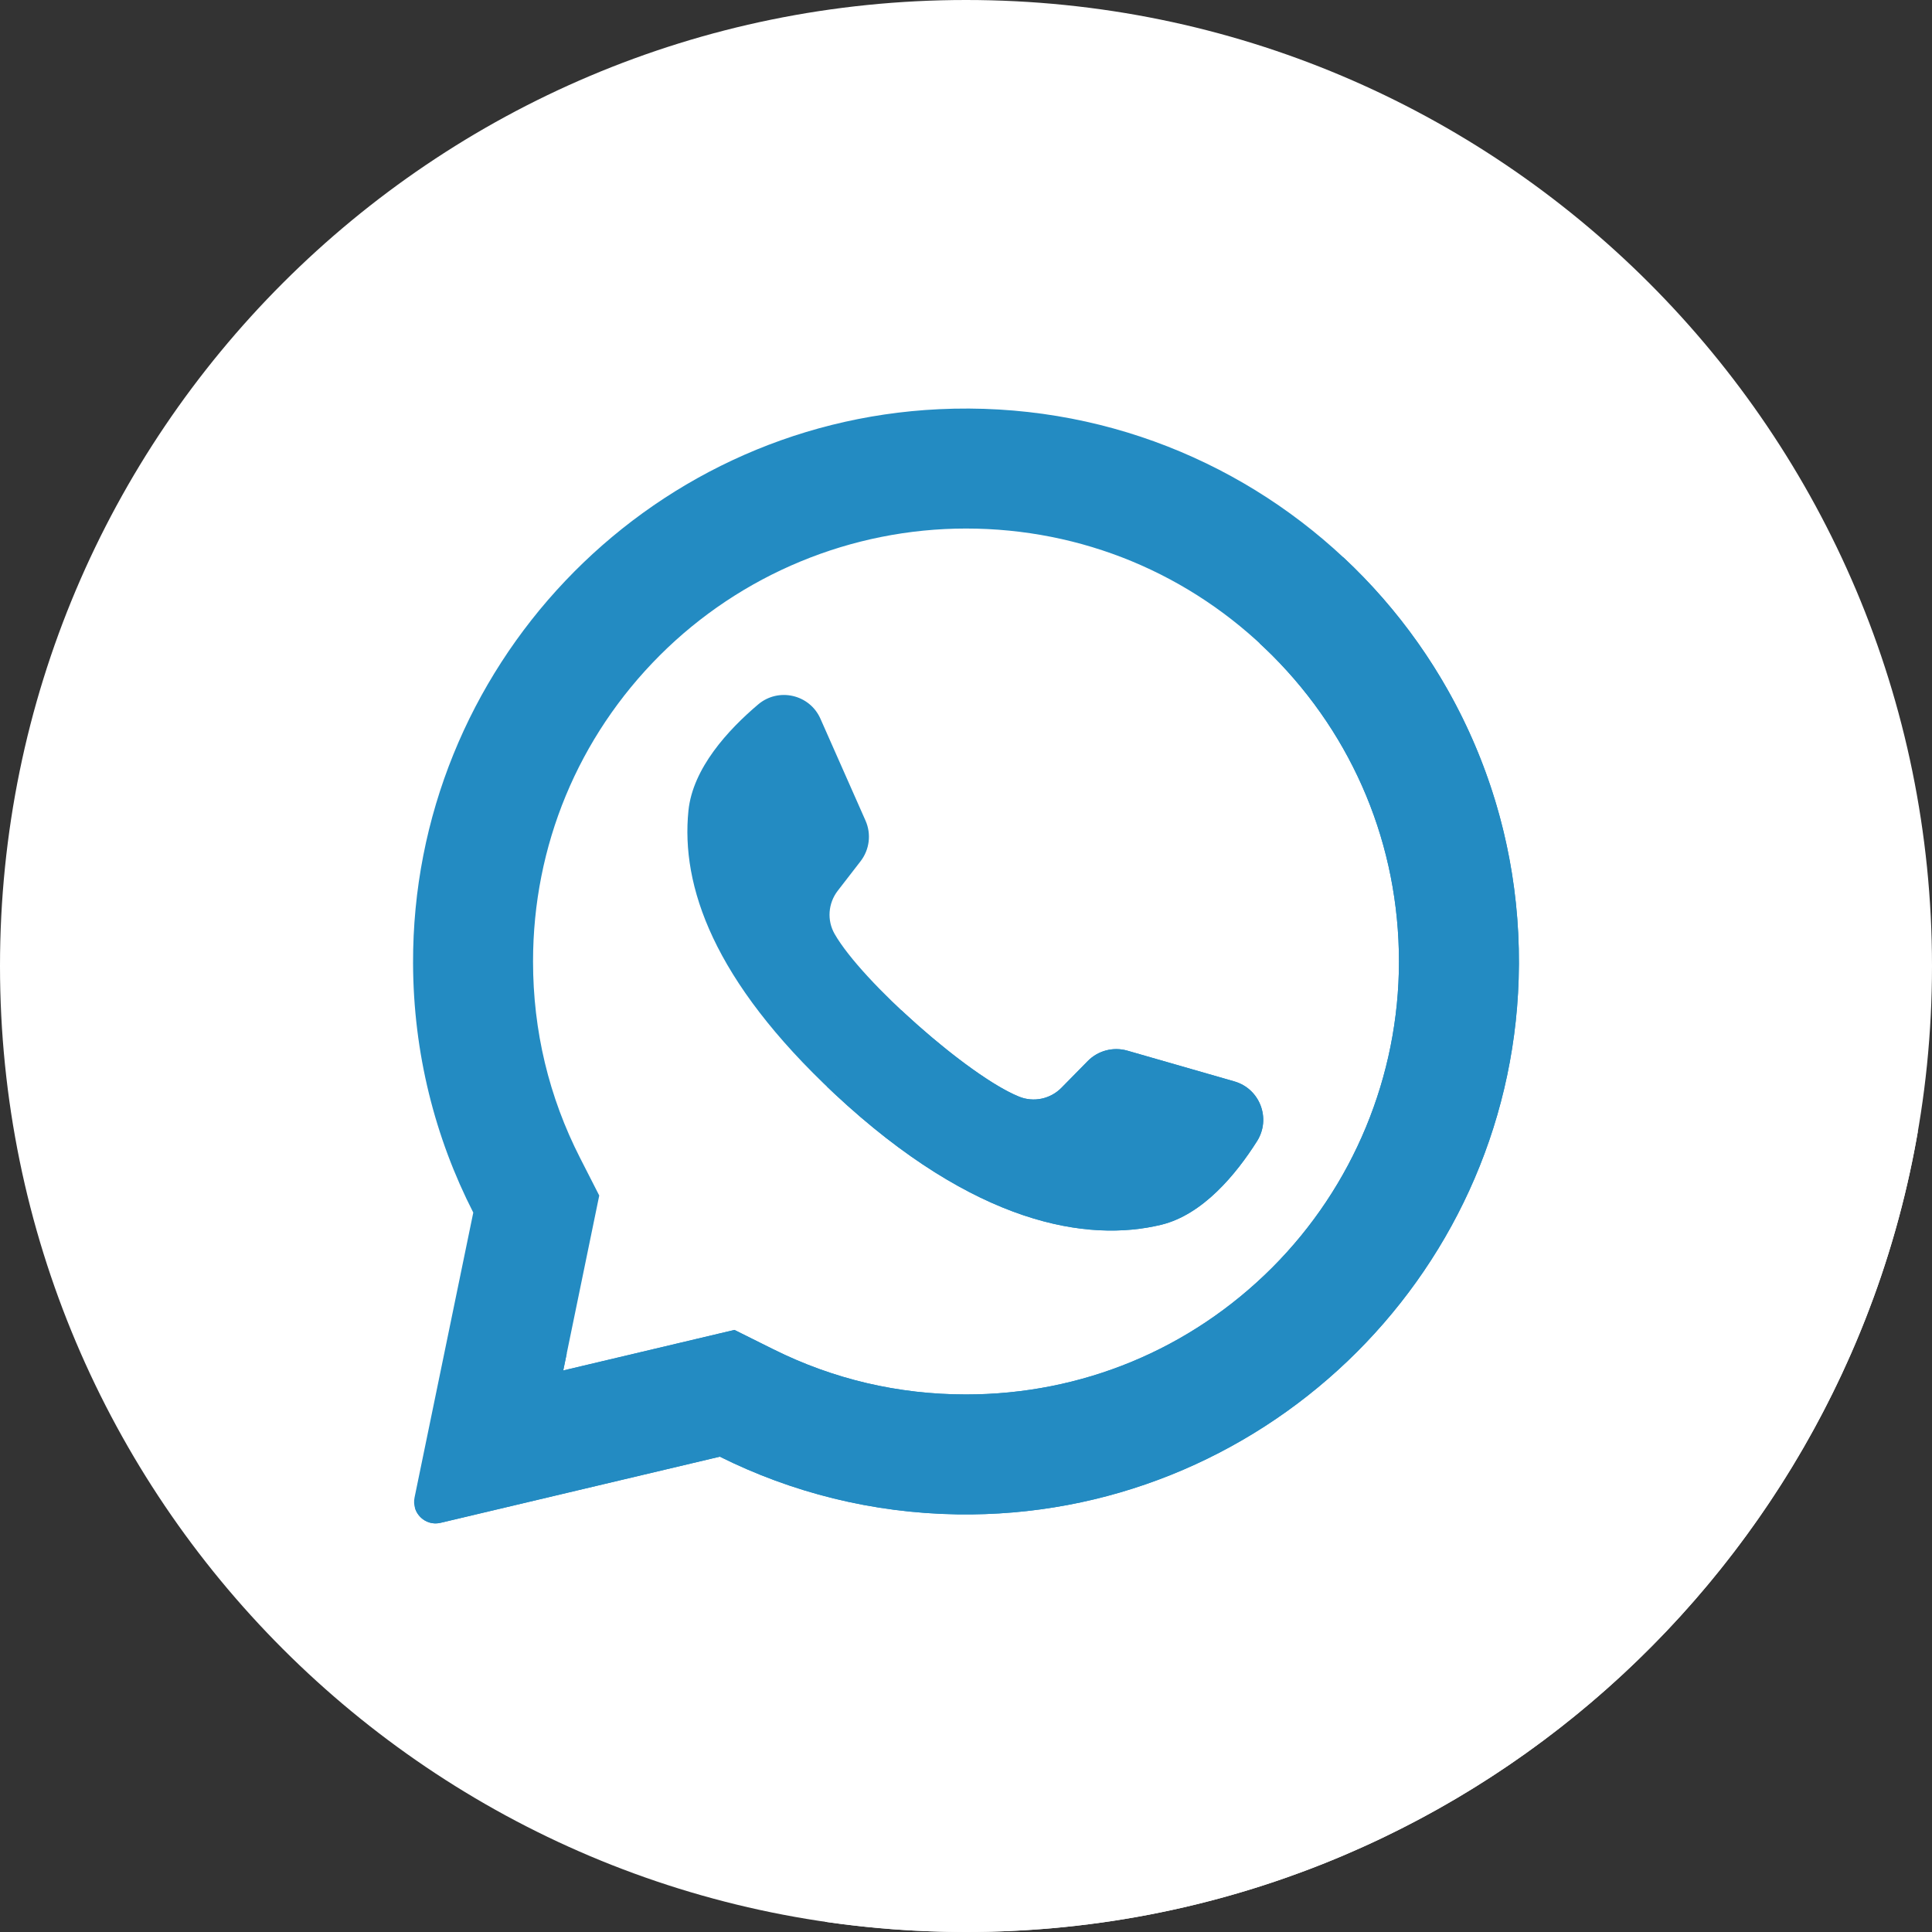 <?xml version="1.0" encoding="UTF-8"?> <svg xmlns="http://www.w3.org/2000/svg" width="30" height="30" viewBox="0 0 30 30" fill="none"><rect x="0" y="0" width="30" height="30" fill="#333333" stroke="none"/> <g clip-path="url(#clip0)"> <path d="M15 30C23.284 30 30 23.284 30 15C30 6.716 23.284 0 15 0C6.716 0 0 6.716 0 15C0 23.284 6.716 30 15 30Z" fill="white"></path> <path d="M21.108 8.896C20.238 8.679 18.959 7.927 18.132 7.626C14.899 6.616 10.556 7.424 9.344 11.162C9.243 11.263 9.041 11.263 8.94 11.263C6.515 14.091 8.132 17.525 7.93 20.657C7.861 21.76 7.28 22.736 6.533 23.562L12.819 29.842C13.531 29.945 14.259 30 15 30C22.409 30 28.562 24.629 29.78 17.569L21.108 8.896Z" fill="white"></path> <path d="M14.58 6.354C10.008 6.572 6.4 10.379 6.414 14.957C6.418 16.351 6.755 17.666 7.349 18.829L6.437 23.254C6.388 23.493 6.604 23.703 6.841 23.646L11.177 22.619C12.291 23.174 13.542 23.495 14.866 23.515C19.539 23.586 23.436 19.876 23.581 15.205C23.738 10.197 19.605 6.115 14.58 6.354ZM19.754 19.684C18.484 20.953 16.796 21.653 15 21.653C13.949 21.653 12.942 21.417 12.008 20.951L11.404 20.651L8.746 21.28L9.305 18.564L9.008 17.982C8.523 17.032 8.277 16.005 8.277 14.93C8.277 13.134 8.976 11.446 10.246 10.176C11.505 8.918 13.22 8.207 15 8.207C16.796 8.207 18.484 8.906 19.754 10.176C21.023 11.446 21.723 13.134 21.723 14.93C21.723 16.709 21.012 18.425 19.754 19.684Z" fill="#238BC2"></path> <path d="M19.166 16.792L17.503 16.314C17.285 16.252 17.049 16.314 16.89 16.476L16.483 16.89C16.312 17.065 16.052 17.121 15.825 17.029C15.038 16.711 13.383 15.24 12.961 14.504C12.838 14.291 12.859 14.026 13.008 13.832L13.363 13.373C13.502 13.193 13.532 12.951 13.44 12.743L12.74 11.161C12.573 10.782 12.088 10.671 11.772 10.939C11.308 11.332 10.757 11.928 10.69 12.589C10.572 13.754 11.072 15.223 12.961 16.987C15.144 19.024 16.893 19.293 18.031 19.018C18.677 18.861 19.193 18.235 19.518 17.721C19.74 17.371 19.565 16.906 19.166 16.792Z" fill="#238BC2"></path> <path d="M20.86 8.655L19.558 9.989C19.624 10.051 19.69 10.112 19.754 10.176C21.024 11.446 21.723 13.134 21.723 14.93C21.723 16.71 21.012 18.425 19.754 19.684C18.485 20.954 16.796 21.653 15 21.653C13.949 21.653 12.942 21.417 12.008 20.952L11.405 20.651L8.746 21.281L8.801 21.014L6.447 23.426C6.499 23.582 6.664 23.689 6.842 23.646L11.178 22.619C12.291 23.174 13.543 23.495 14.867 23.515C19.54 23.586 23.436 19.876 23.582 15.205C23.663 12.619 22.599 10.279 20.86 8.655Z" fill="#238BC2"></path> <path d="M19.167 16.792L17.504 16.314C17.285 16.252 17.05 16.314 16.891 16.476L16.484 16.89C16.312 17.065 16.052 17.121 15.825 17.029C15.371 16.846 14.627 16.277 13.998 15.688L12.842 16.873C12.882 16.91 12.921 16.948 12.962 16.987C15.145 19.024 16.893 19.294 18.032 19.018C18.677 18.861 19.193 18.235 19.519 17.721C19.741 17.371 19.565 16.906 19.167 16.792Z" fill="#238BC2"></path> </g> <defs> <clipPath id="clip0"> <rect width="30" height="30" fill="white"></rect> </clipPath> </defs> </svg> 